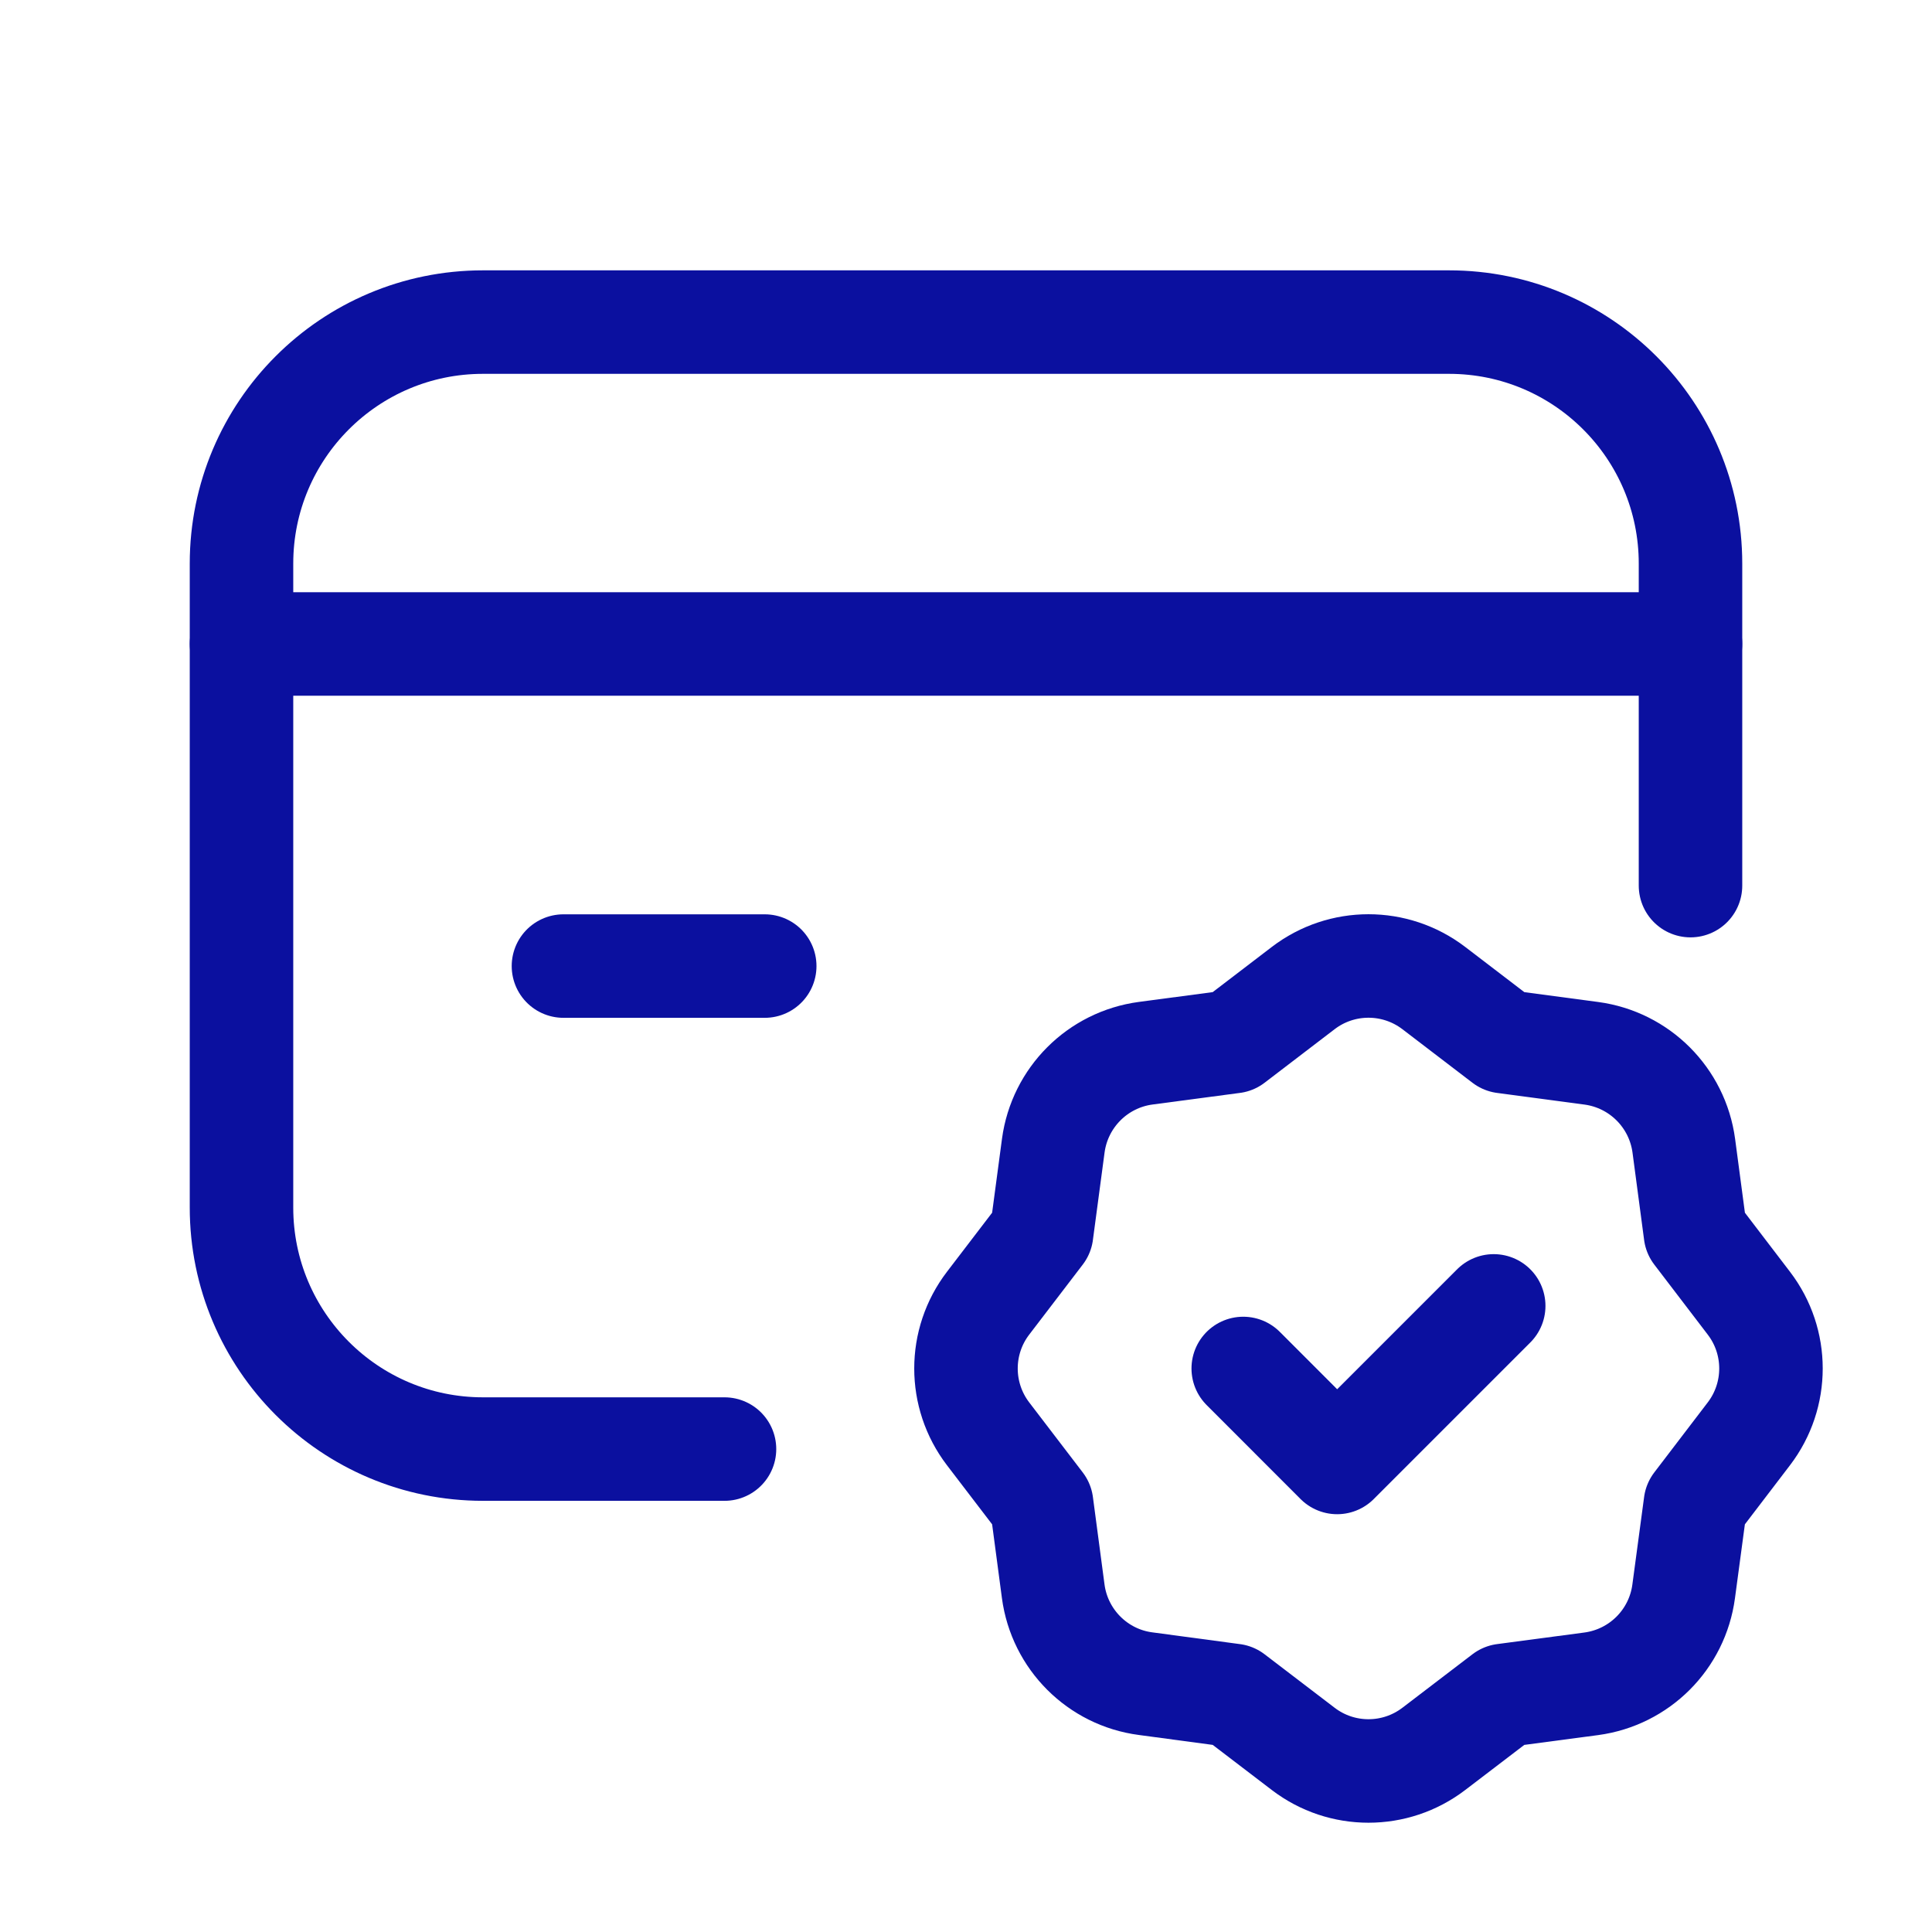 <?xml version="1.0" encoding="UTF-8"?> <svg xmlns="http://www.w3.org/2000/svg" width="28" height="28" viewBox="0 0 28 28" fill="none"><path d="M3.5 9.333H24.5" stroke="#0B109F" stroke-width="1.5" stroke-linecap="round" stroke-linejoin="round"></path><path d="M11.083 14.001H8.166" stroke="#0B109F" stroke-width="1.5" stroke-linecap="round" stroke-linejoin="round"></path><path d="M10.5 21.001H7C5.067 21.001 3.5 19.434 3.5 17.501V8.168C3.5 6.235 5.067 4.668 7 4.668H21C22.933 4.668 24.5 6.235 24.5 8.168V12.835" stroke="#0B109F" stroke-width="1.5" stroke-linecap="round" stroke-linejoin="round"></path><path fill-rule="evenodd" clip-rule="evenodd" d="M15.264 23.062L15.096 21.796C15.096 21.796 15.096 21.796 15.096 21.795L14.32 20.78C13.893 20.221 13.893 19.445 14.32 18.887L15.096 17.872C15.096 17.872 15.096 17.872 15.096 17.87L15.265 16.603C15.359 15.906 15.907 15.357 16.605 15.264L17.87 15.096C17.87 15.096 17.87 15.096 17.872 15.096L18.887 14.32C19.445 13.893 20.221 13.893 20.78 14.32L21.795 15.096C21.795 15.096 21.795 15.096 21.796 15.096L23.063 15.265C23.761 15.359 24.309 15.907 24.403 16.605L24.571 17.87C24.571 17.87 24.571 17.87 24.571 17.872L25.346 18.887C25.773 19.445 25.773 20.221 25.346 20.78L24.571 21.795C24.571 21.795 24.571 21.795 24.571 21.796L24.401 23.063C24.308 23.761 23.76 24.309 23.062 24.403L21.796 24.571C21.796 24.571 21.796 24.571 21.795 24.571L20.78 25.346C20.221 25.773 19.445 25.773 18.887 25.346L17.872 24.571C17.872 24.571 17.872 24.571 17.87 24.571L16.603 24.401C15.907 24.31 15.357 23.76 15.264 23.062V23.062Z" stroke="#0B109F" stroke-width="1.5" stroke-linecap="round" stroke-linejoin="round"></path><path d="M21.648 18.926L19.379 21.195L18.018 19.833" stroke="#0B109F" stroke-width="1.5" stroke-linecap="round" stroke-linejoin="round"></path></svg> 